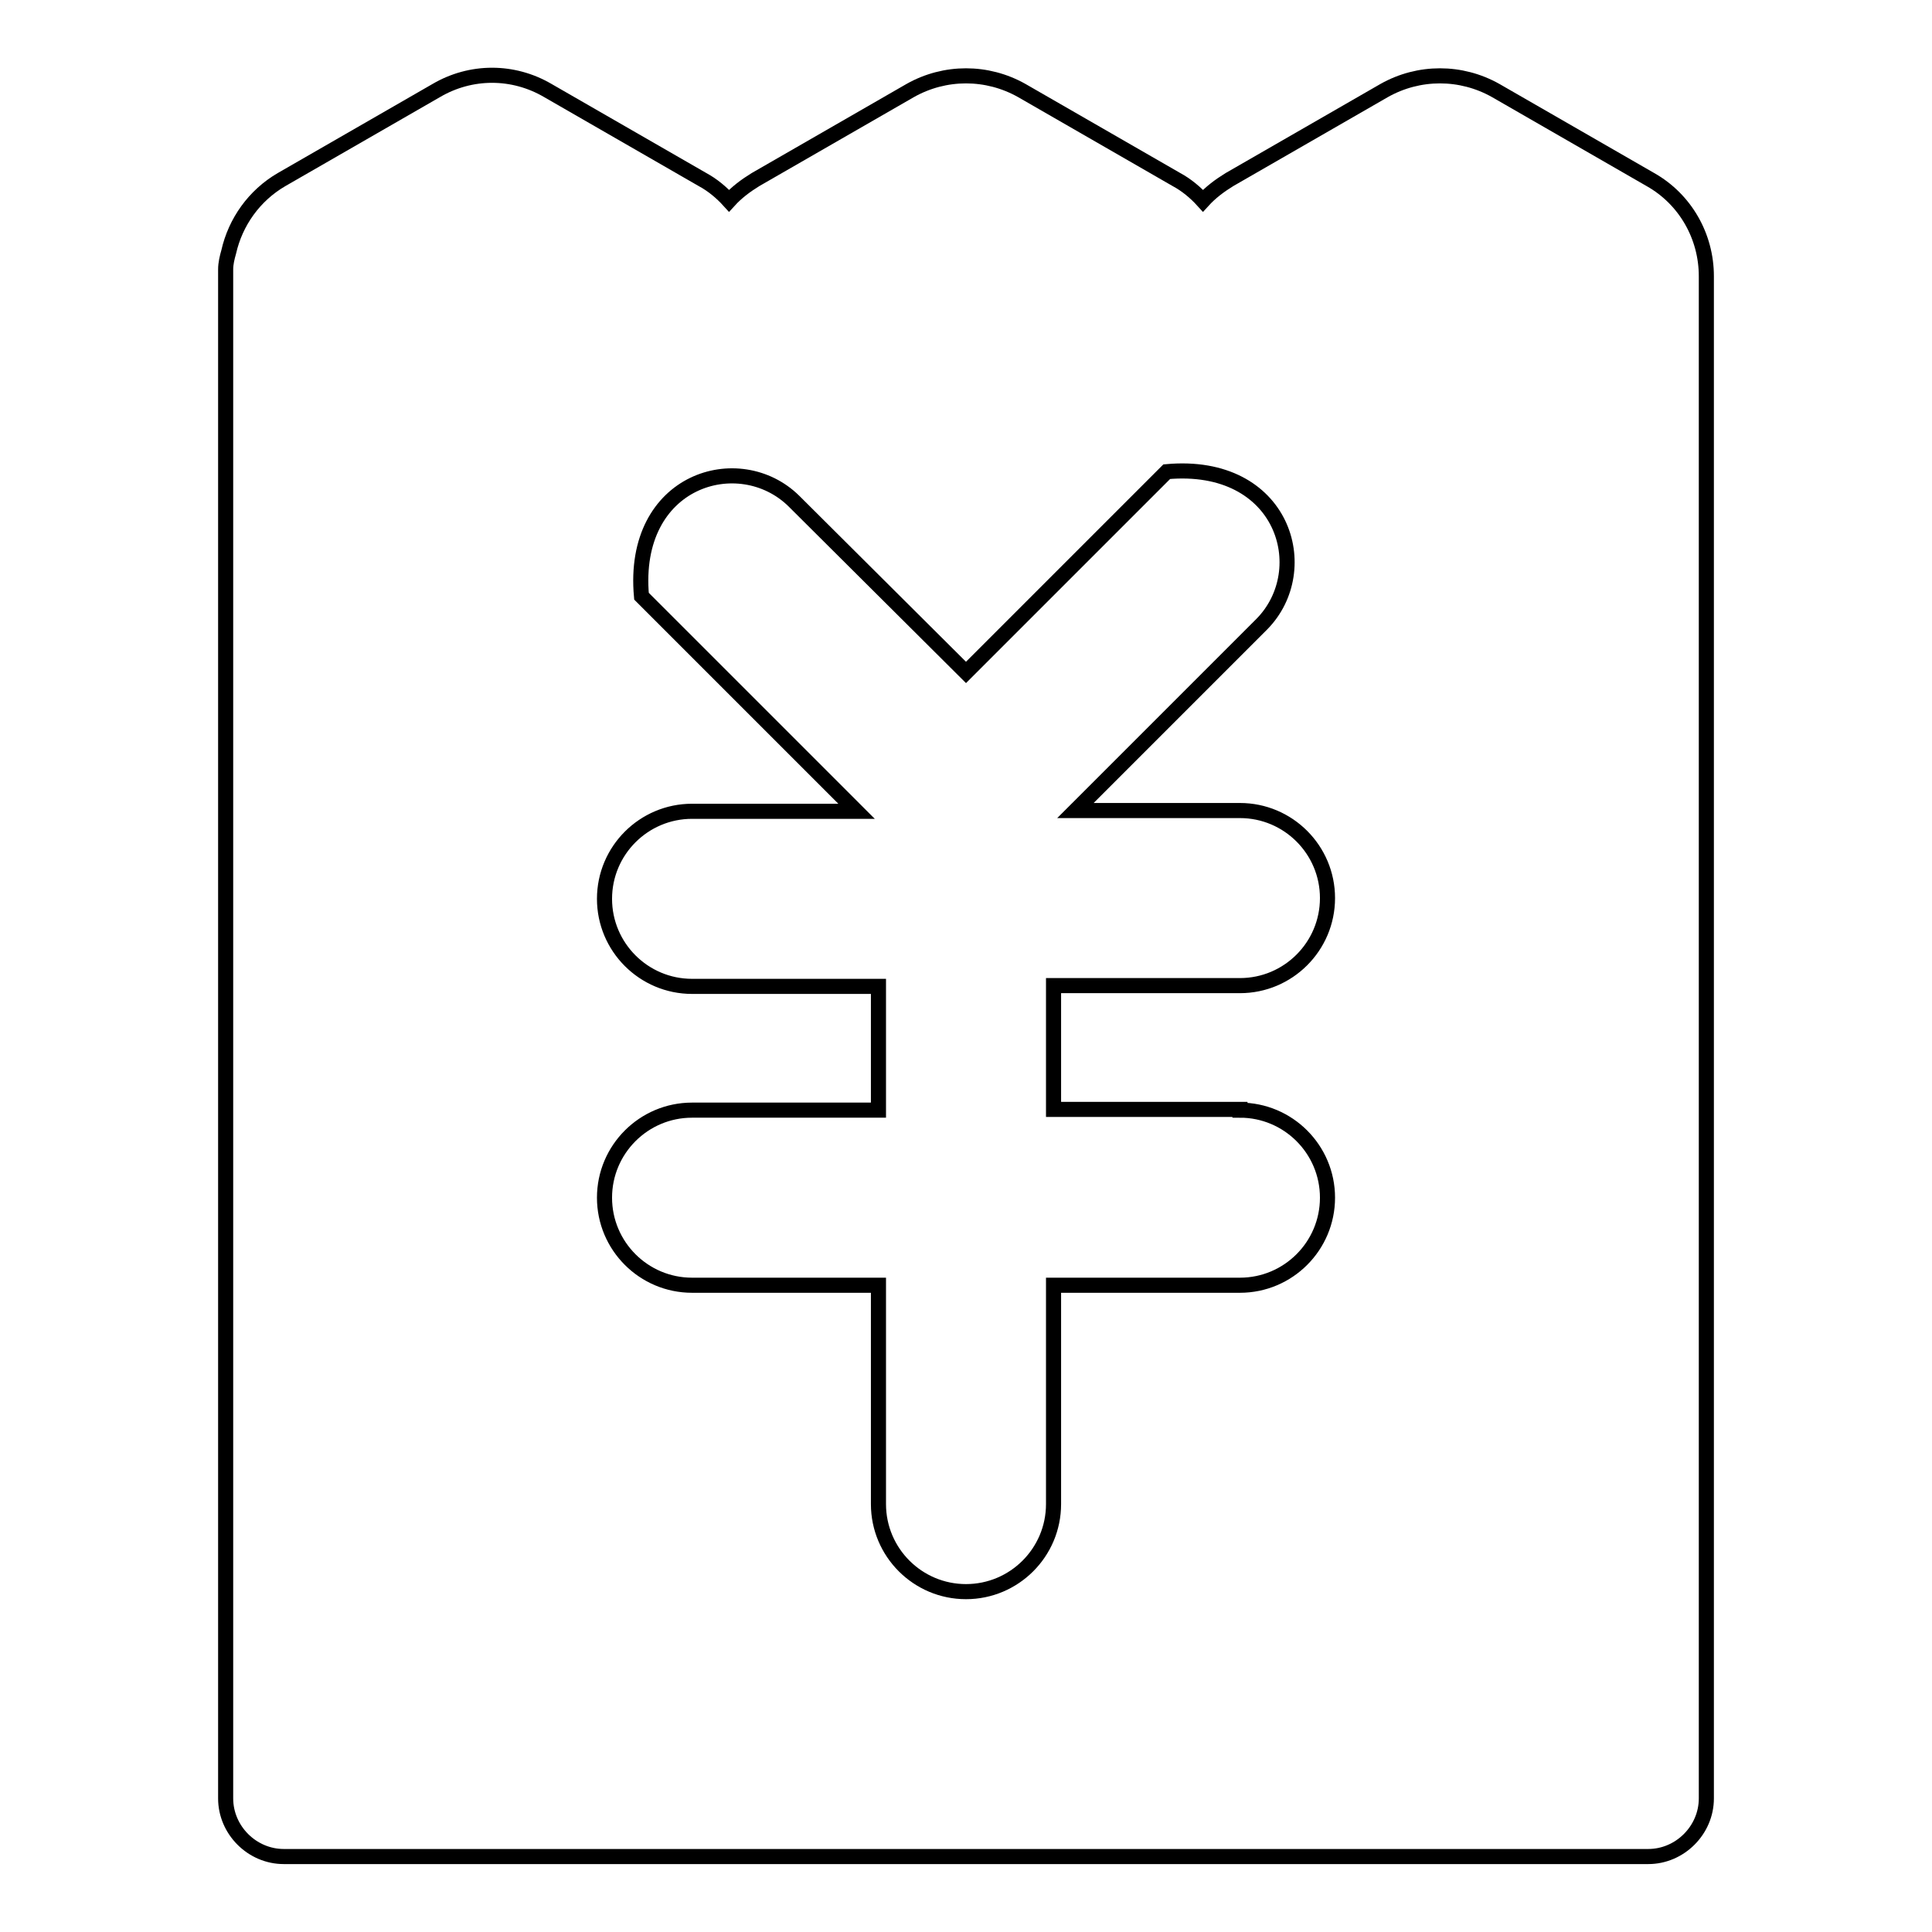 <?xml version="1.0" encoding="utf-8"?>
<!-- Svg Vector Icons : http://www.onlinewebfonts.com/icon -->
<!DOCTYPE svg PUBLIC "-//W3C//DTD SVG 1.1//EN" "http://www.w3.org/Graphics/SVG/1.1/DTD/svg11.dtd">
<svg version="1.1" xmlns="http://www.w3.org/2000/svg" xmlns:xlink="http://www.w3.org/1999/xlink" x="0px" y="0px" viewBox="0 0 256 256" enable-background="new 0 0 256 256" xml:space="preserve">
<g> <path stroke-width="2" fill-opacity="0" stroke="#000000"  d="M218.7,23.8L198.2,12c-4.6-2.6-10.2-2.6-14.8,0l-20.5,11.8c-1.3,0.8-2.5,1.7-3.5,2.8 c-1-1.1-2.2-2.1-3.5-2.8L135.4,12c-4.6-2.6-10.2-2.6-14.8,0l-20.5,11.8c-1.3,0.8-2.5,1.7-3.5,2.8c-1-1.1-2.2-2.1-3.5-2.8L72.6,12 C68,9.3,62.4,9.3,57.8,12L37.3,23.8c-3.6,2.1-6.1,5.6-7,9.6c-0.2,0.7-0.4,1.5-0.4,2.3v202.6c0,4.2,3.5,7.7,7.7,7.7h180.8 c4.2,0,7.7-3.5,7.7-7.7V36.6C226.1,31.3,223.3,26.4,218.7,23.8z M164.3,147.1c6.4,0,11.6,5.2,11.6,11.6c0,6.4-5.2,11.6-11.6,11.6 h-24.7v29c0,6.4-5.2,11.6-11.6,11.6c-6.4,0-11.6-5.2-11.6-11.6v-29H91.7c-6.4,0-11.6-5.2-11.6-11.6c0-6.4,5.2-11.6,11.6-11.6h24.7 v-16.4H91.7c-6.4,0-11.6-5.2-11.6-11.6c0-6.4,5.2-11.6,11.6-11.6h21.8L85.1,79.1c0,0-0.1-0.1-0.1-0.1c-1.4-15.5,13-19.7,20.2-12.6 L128,89.1l26.5-26.5c0,0,0.1-0.1,0.1-0.1c15.5-1.4,19.7,13,12.6,20.2l-24.7,24.7h21.8c6.4,0,11.6,5.2,11.6,11.6 c0,6.4-5.2,11.6-11.6,11.6h-24.7v16.4H164.3z"/></g>
</svg>